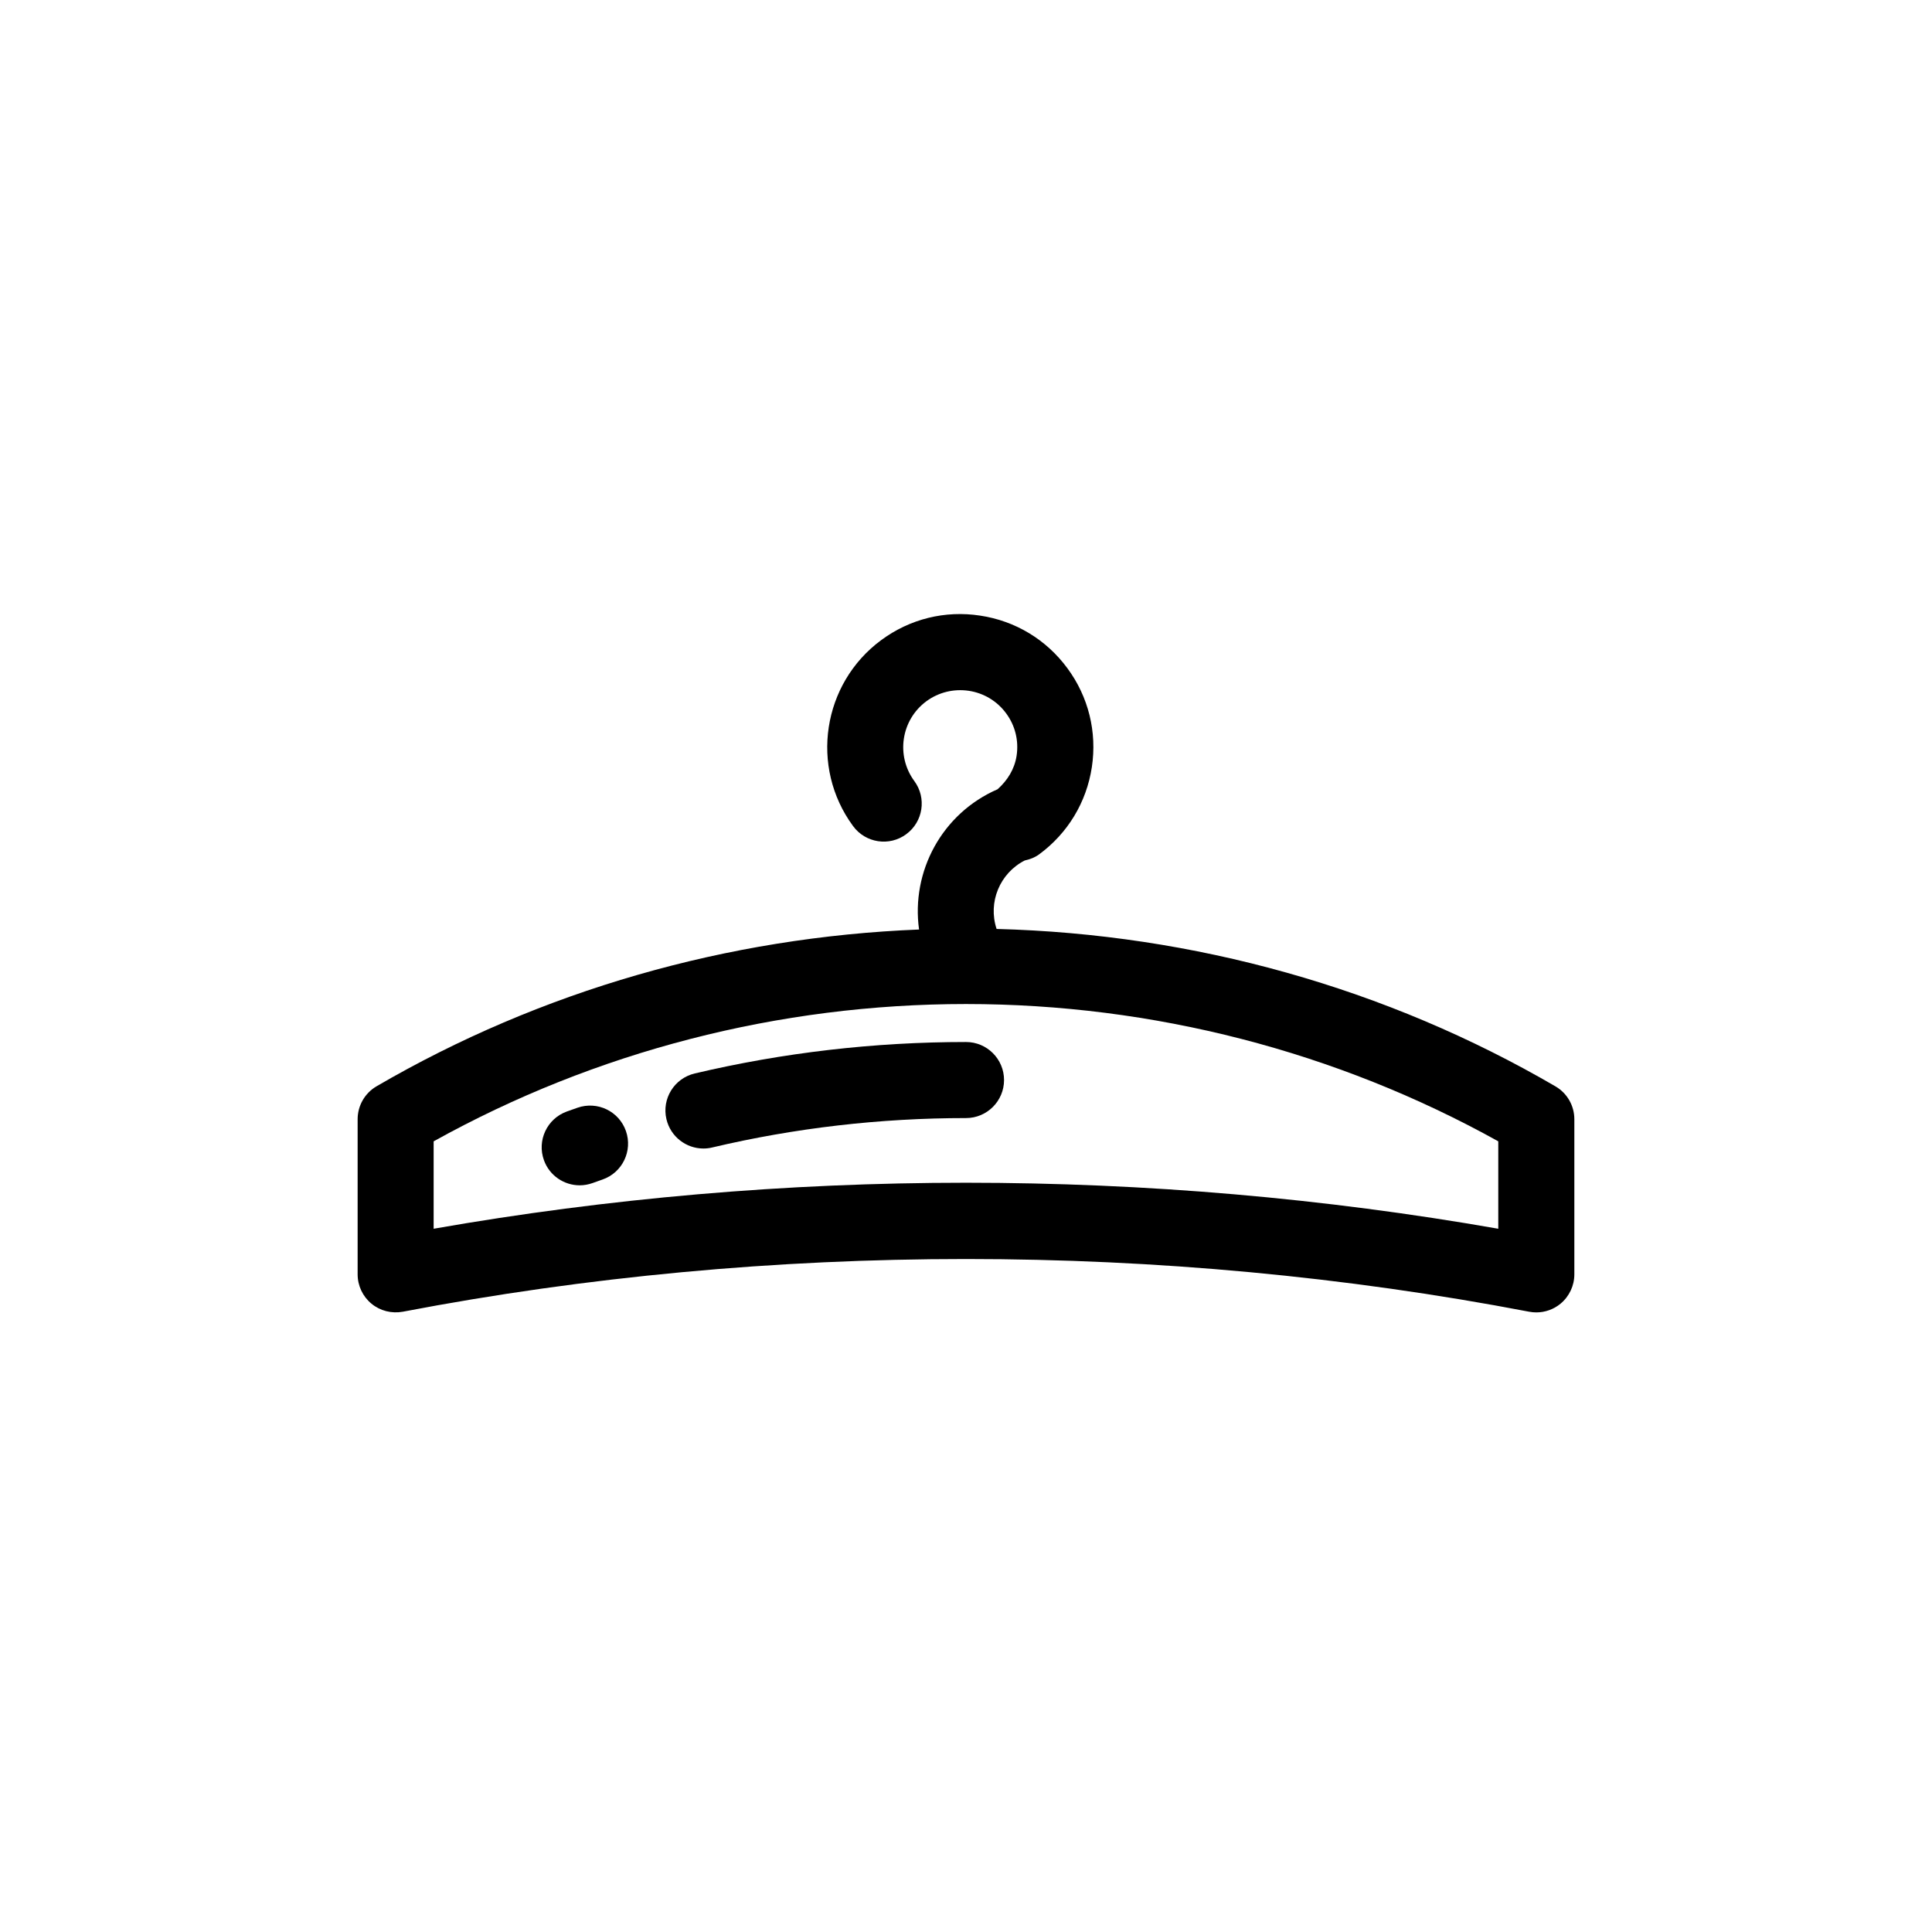 <?xml version="1.0" encoding="UTF-8"?>
<!-- Uploaded to: ICON Repo, www.iconrepo.com, Generator: ICON Repo Mixer Tools -->
<svg fill="#000000" width="800px" height="800px" version="1.1" viewBox="144 144 512 512" xmlns="http://www.w3.org/2000/svg">
 <g>
  <path d="m328.11 428.48c-5.422 1.281-8.777 6.699-7.496 12.121 1.09 4.637 5.231 7.769 9.793 7.769 0.766 0 1.543-0.082 2.316-0.273 21.918-5.18 44.547-7.797 67.281-7.797 5.562 0 10.078-4.516 10.078-10.078s-4.516-10.078-10.078-10.078c-24.297 0.004-48.477 2.805-71.895 8.336z"/>
  <path d="m297.04 437.56-2.84 1.008c-5.238 1.895-7.941 7.68-6.047 12.906 1.48 4.102 5.352 6.648 9.473 6.648 1.137 0 2.297-0.203 3.426-0.605l2.641-0.938c5.25-1.832 8.02-7.578 6.188-12.836-1.836-5.258-7.559-8.016-12.84-6.184z"/>
  <path d="m370.08 362.93c3.293 4.484 9.621 5.453 14.086 2.137 4.484-3.293 5.441-9.602 2.137-14.086-4.938-6.723-3.508-16.191 3.195-21.141 3.254-2.387 7.246-3.356 11.246-2.769 3.988 0.605 7.508 2.731 9.895 5.977 2.398 3.246 3.375 7.234 2.769 11.234-0.535 3.527-2.41 6.539-5.039 8.879-14.762 6.418-22.953 21.816-20.809 37.172-50.742 2.016-100.22 16.172-143.8 41.562-3.082 1.809-4.984 5.125-4.984 8.711v41.109c0 3.004 1.34 5.856 3.656 7.769 2.309 1.914 5.352 2.672 8.312 2.137 97.285-18.621 201.21-18.621 298.5 0 0.637 0.121 1.258 0.18 1.895 0.18 2.316 0 4.606-0.805 6.418-2.309 2.32-1.93 3.66-4.773 3.66-7.777v-41.109c0-3.586-1.906-6.902-5.008-8.707-44.797-26.105-95.855-40.355-148.1-41.715-2.348-7.082 0.848-14.773 7.457-18.148 1.34-0.293 2.648-0.766 3.828-1.633 7.586-5.582 12.543-13.793 13.957-23.105 1.41-9.309-0.887-18.633-6.481-26.207-5.582-7.586-13.785-12.543-23.105-13.945-9.332-1.43-18.621 0.875-26.207 6.469-15.656 11.539-19.004 33.668-7.477 49.316zm170.98 106.7c-46.141-8.09-93.527-12.191-141.07-12.191s-94.93 4.102-141.07 12.191v-23.164c42.852-23.82 91.5-36.387 141.07-36.387s98.211 12.566 141.07 36.387z"/>
 </g>
</svg>